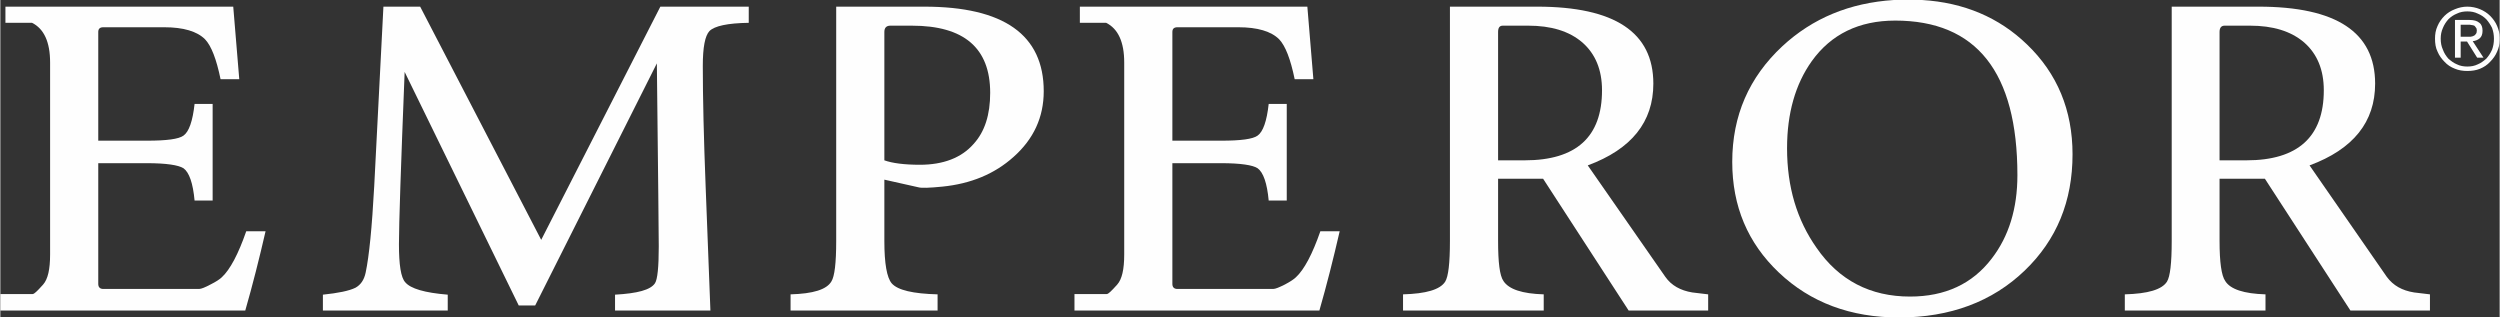 <?xml version="1.0" encoding="UTF-8"?>
<!DOCTYPE svg PUBLIC "-//W3C//DTD SVG 1.1//EN" "http://www.w3.org/Graphics/SVG/1.1/DTD/svg11.dtd">
<!-- Creator: CorelDRAW X7 -->
<svg xmlns="http://www.w3.org/2000/svg" xml:space="preserve" width="78.666mm" height="9.99mm" version="1.1" style="shape-rendering:geometricPrecision; text-rendering:geometricPrecision; image-rendering:optimizeQuality; fill-rule:evenodd; clip-rule:evenodd"
viewBox="0 0 7888 1002"
 xmlns:xlink="http://www.w3.org/1999/xlink">
 <rect x="0" y="0" width="7888" height="1002" fill="#333333" stroke="none"/>
 <defs>
  <style type="text/css">
   <![CDATA[
    .fil0 {fill:#FEFEFE;fill-rule:nonzero}
   ]]>
  </style>
 </defs>
 <g id="Ebene_x0020_1">
  <path class="fil0" d="M773 980l-773 0 0 -52 102 0c5,0 15,-10 33,-30 15,-17 22,-48 22,-95l0 -606c0,-64 -19,-106 -57,-125l-84 0 0 -51 719 0 19 229 -59 0c-13,-63 -29,-105 -49,-126 -25,-25 -68,-38 -129,-38l-192 0c-11,0 -16,5 -16,15l0 343 153 0c63,0 101,-5 116,-16 17,-12 29,-45 35,-100l57 0 0 305 -57 0c-5,-55 -17,-89 -35,-102 -16,-10 -54,-16 -116,-16l-153 0 0 381c0,10 5,16 16,16l302 0c7,0 19,-5 36,-14 18,-9 30,-17 36,-23 26,-24 52,-73 77,-145l61 0c-20,87 -41,170 -64,250z"/>
  <path class="fil0" d="M1276 227c-12,300 -18,481 -18,544 0,64 6,105 20,120 17,20 61,33 134,39l0 50 -394 0 0 -50c48,-5 83,-12 103,-22 16,-9 27,-24 32,-48 11,-52 20,-143 27,-273l29 -566 116 0 382 736 376 -736 279 0 0 51c-67,1 -108,10 -124,26 -14,15 -21,51 -21,110 0,100 3,227 9,382 5,130 10,260 15,390l-301 0 0 -50c71,-4 112,-15 126,-36 8,-12 12,-51 12,-116 0,-30 -2,-223 -6,-578l-384 764 -52 0 -360 -737z"/>
  <path class="fil0" d="M2973 589c-41,4 -66,5 -76,2l-107 -24 0 194c0,71 8,115 23,133 19,22 68,33 145,35l0 51 -464 0 0 -51c71,-2 114,-15 129,-41 10,-16 15,-58 15,-127l0 -740 278 0c251,0 377,89 377,267 0,82 -32,151 -95,207 -60,54 -135,85 -225,94zm-96 -508l-68 0c-13,0 -19,7 -19,20l0 405c25,9 63,14 112,14 74,0 131,-22 169,-65 36,-39 53,-93 53,-162 0,-141 -82,-212 -247,-212z"/>
  <path class="fil0" d="M4163 980l-773 0 0 -52 102 0c5,0 15,-10 33,-30 15,-17 22,-48 22,-95l0 -606c0,-64 -19,-106 -57,-125l-83 0 0 -51 718 0 19 229 -59 0c-13,-63 -29,-105 -49,-126 -25,-25 -68,-38 -129,-38l-192 0c-11,0 -16,5 -16,15l0 343 154 0c62,0 100,-5 115,-16 17,-12 29,-45 35,-100l57 0 0 305 -57 0c-5,-55 -17,-89 -35,-102 -15,-10 -54,-16 -115,-16l-154 0 0 381c0,10 5,16 16,16l302 0c7,0 19,-5 37,-14 17,-9 29,-17 35,-23 26,-24 52,-73 77,-145l61 0c-20,87 -41,170 -64,250z"/>
  <path class="fil0" d="M5139 980l-270 -416 -142 0 0 196c0,68 5,110 17,127 17,26 59,40 127,42l0 51 -444 0 0 -51c73,-2 117,-15 133,-40 10,-16 15,-58 15,-128l0 -740 275 0c245,0 367,81 367,243 0,121 -69,207 -207,258l245 352c19,27 48,43 85,49 9,1 26,3 50,6l0 51 -251 0zm-317 -899l-80 0c-10,0 -15,6 -15,20l0 405 84 0c163,0 244,-74 244,-221 0,-65 -21,-115 -62,-151 -42,-36 -99,-53 -171,-53z"/>
  <path class="fil0" d="M5992 1002c-152,0 -279,-47 -379,-142 -98,-93 -147,-209 -147,-349 0,-146 53,-267 158,-365 96,-89 213,-137 352,-146l89 0c132,8 243,55 331,140 96,92 144,208 144,347 0,148 -50,270 -151,367 -102,98 -235,148 -397,148zm-12 -937c-114,0 -202,43 -263,128 -52,73 -78,165 -78,275 0,122 31,226 93,314 71,103 170,154 295,154 111,0 197,-40 258,-120 54,-70 81,-158 81,-263 0,-325 -129,-488 -386,-488z"/>
  <path class="fil0" d="M7417 980l-270 -416 -143 0 0 196c0,68 6,110 18,127 16,26 59,40 127,42l0 51 -444 0 0 -51c73,-2 117,-15 133,-40 10,-16 15,-58 15,-128l0 -740 274 0c246,0 368,81 368,243 0,121 -69,207 -207,258l244 352c20,27 48,43 86,49 9,1 26,3 50,6l0 51 -251 0zm-317 -899l-80 0c-10,0 -16,6 -16,20l0 405 85 0c162,0 244,-74 244,-221 0,-65 -21,-115 -62,-151 -42,-36 -99,-53 -171,-53z"/>
  <path class="fil0" d="M7692 82c5,-12 13,-23 22,-32 9,-9 20,-16 33,-21 12,-5 25,-8 39,-8 14,0 28,3 40,8 12,5 23,12 32,21 9,9 17,20 22,32 5,12 8,23 8,36l0 8c0,14 -3,26 -8,37 -5,12 -13,23 -22,32 -9,10 -20,17 -32,22 -12,5 -26,7 -40,7 -14,0 -27,-2 -39,-7 -13,-5 -24,-12 -33,-22 -9,-9 -17,-20 -22,-32 -6,-12 -8,-26 -8,-41 0,-14 2,-27 8,-40zm17 75c4,11 10,20 17,28 8,7 17,14 27,18 10,5 21,7 33,7 12,0 23,-2 33,-7 10,-4 19,-11 27,-18 7,-8 13,-17 18,-28 4,-11 6,-22 6,-35 0,-12 -2,-23 -6,-34 -5,-10 -11,-19 -18,-27 -8,-8 -17,-14 -27,-18 -10,-5 -21,-7 -33,-7 -12,0 -23,2 -33,7 -10,4 -19,10 -27,18 -7,8 -13,17 -17,27 -5,11 -7,22 -7,34 0,13 2,24 7,35zm84 -94c14,0 24,3 31,9 7,5 10,14 10,25 0,11 -3,19 -9,24 -6,5 -13,8 -22,9l34 52 -20 0 -32 -51 -20 0 0 51 -18 0 0 -119 46 0zm-9 53c5,0 9,0 12,0 4,-1 7,-1 10,-3 3,-1 5,-3 7,-6 2,-2 3,-6 3,-11 0,-4 -1,-7 -3,-9 -1,-2 -3,-4 -5,-6 -3,-1 -6,-2 -9,-2 -3,-1 -6,-1 -9,-1l-25 0 0 38 19 0z"/>
 </g>
</svg>
